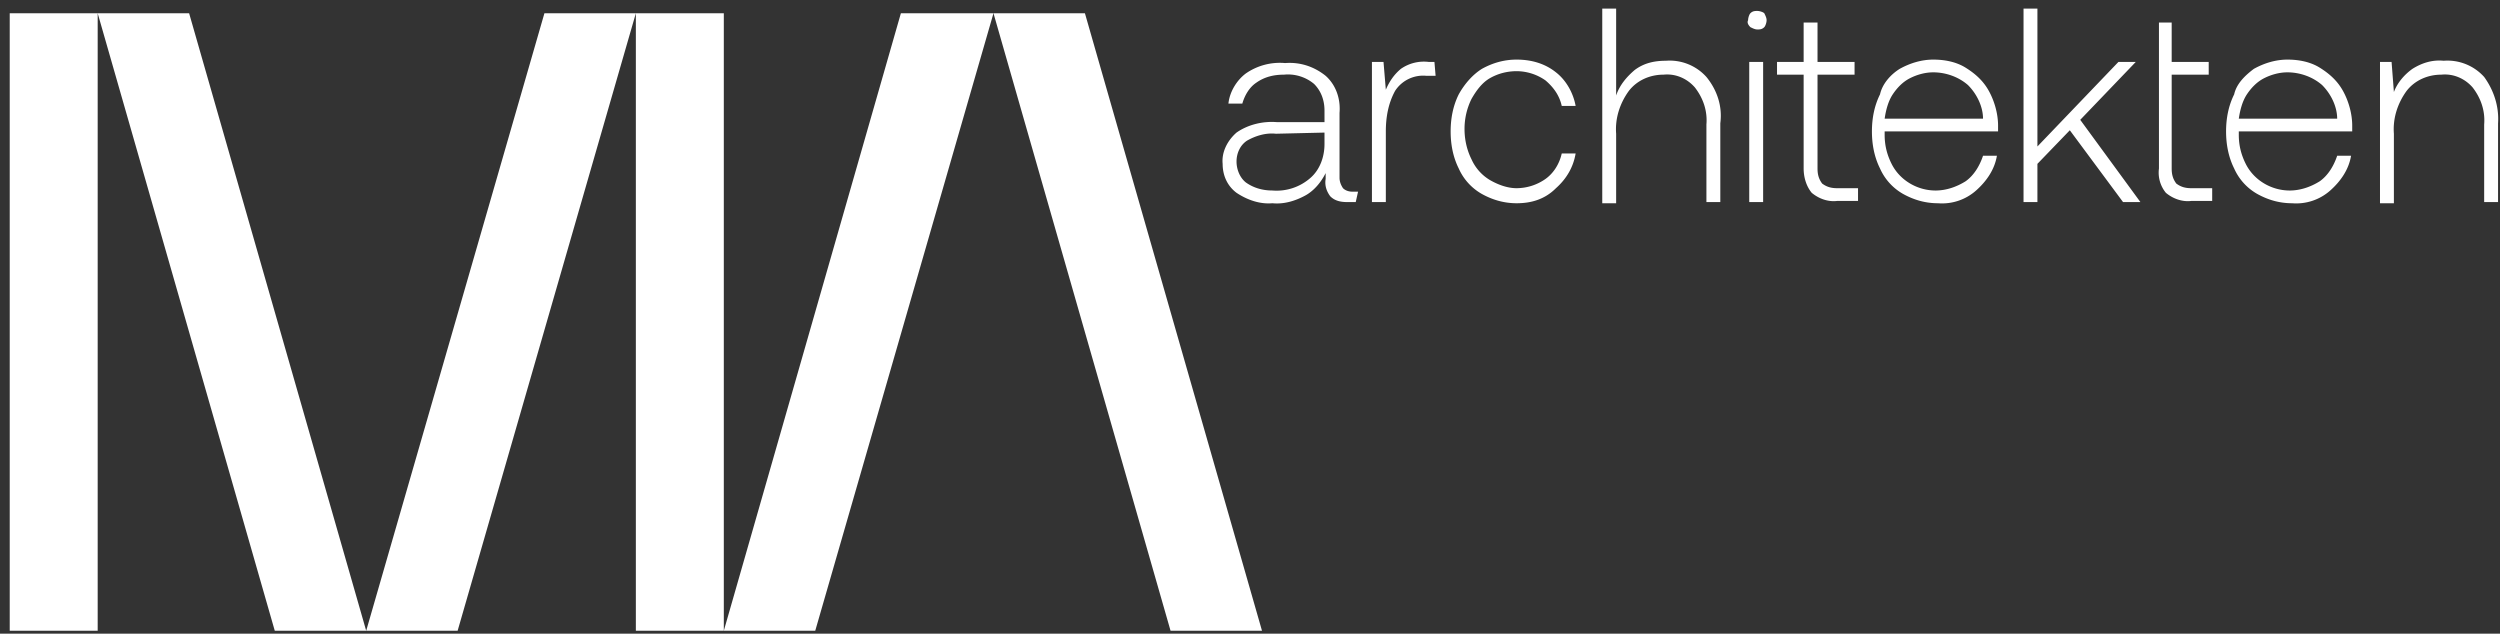 <svg width="217" height="55" viewBox="0 0 217 55" fill="none" xmlns="http://www.w3.org/2000/svg"><rect x="0" y="0" width="217" height="55" fill="#333333" stroke="none"/><path d="M117.678 17.541h-.703c-.603 0-1.105-.1-1.507-.502-.302-.403-.502-.905-.402-1.509v-.503c-.402.805-1.005 1.509-1.708 1.911-.904.503-1.909.805-2.913.704-1.105.1-2.21-.302-3.114-.905-.804-.603-1.206-1.508-1.206-2.514-.1-1.006.402-2.011 1.206-2.715 1.004-.704 2.31-1.006 3.516-.905h4.119V9.597c0-.905-.302-1.71-.905-2.313a3.538 3.538 0 0 0-2.612-.804c-.904 0-1.707.201-2.411.704-.602.402-1.004 1.106-1.205 1.81h-1.206c.101-1.006.704-2.011 1.507-2.615a5.176 5.176 0 0 1 3.416-.905c1.306-.1 2.511.302 3.516 1.106.904.805 1.306 2.012 1.205 3.218v5.632c0 .301.101.603.302.905.201.2.502.301.804.301h.502l-.201.905zm-6.932-5.933c-.904-.1-1.808.201-2.511.604-.603.402-.904 1.106-.904 1.81s.301 1.408.803 1.81c.704.503 1.507.704 2.311.704a4.447 4.447 0 0 0 3.315-1.106c.804-.704 1.206-1.81 1.206-2.917v-1.005l-4.22.1zM124.61 6.58h-.804a2.898 2.898 0 0 0-2.712 1.308c-.603 1.106-.804 2.313-.804 3.52v6.133h-1.206V5.374h1.005l.201 2.413c.301-.704.703-1.307 1.306-1.81a3.49 3.49 0 0 1 2.411-.603h.502l.101 1.206zm7.032 11.062c-1.105 0-2.11-.302-3.014-.805a4.756 4.756 0 0 1-2.009-2.212c-.503-1.005-.703-2.112-.703-3.218 0-1.106.2-2.212.703-3.218.502-.905 1.205-1.71 2.009-2.212.904-.503 1.909-.804 3.014-.804 1.205 0 2.411.301 3.415 1.106.904.704 1.507 1.81 1.708 2.916h-1.205c-.201-.905-.704-1.609-1.407-2.212a4.391 4.391 0 0 0-2.511-.805c-.804 0-1.608.201-2.311.604-.703.402-1.205 1.106-1.607 1.81a5.87 5.87 0 0 0-.603 2.614c0 .905.201 1.81.603 2.615a3.992 3.992 0 0 0 1.607 1.81c.703.402 1.507.704 2.311.704a4.39 4.39 0 0 0 2.511-.805c.703-.503 1.206-1.307 1.407-2.212h1.205c-.201 1.207-.804 2.212-1.708 3.017-1.004 1.005-2.21 1.307-3.415 1.307zm17.681-6.939v6.838h-1.206v-6.737c.101-1.207-.301-2.313-1.005-3.218-.703-.804-1.707-1.207-2.712-1.106-1.205 0-2.311.503-3.014 1.408-.803 1.106-1.205 2.413-1.105 3.72v6.034h-1.205V.748h1.205V8.29c.302-.905.904-1.609 1.608-2.212.803-.604 1.707-.805 2.712-.805a4.285 4.285 0 0 1 3.516 1.408c.904 1.106 1.406 2.514 1.206 4.022zm4.018-8.949c0 .2-.101.502-.201.603-.201.201-.402.201-.603.201-.201 0-.402-.1-.603-.201-.2-.201-.301-.402-.2-.603 0-.201.1-.503.2-.604.201-.2.402-.2.603-.2.201 0 .503.1.603.2.1.201.201.403.201.604zm-.301 15.787h-1.206V5.374h1.206V17.54zm1.205-11.061V5.374h2.311v-3.42h1.205v3.42h3.215V6.48h-3.215v8.145c0 .503.101.905.402 1.307.402.302.804.403 1.306.403h1.808v1.106h-1.808c-.804.1-1.607-.201-2.21-.704-.502-.603-.703-1.408-.703-2.112V6.48h-2.311zm10.649-.503c.904-.503 1.908-.804 2.913-.804s2.009.2 2.813.704c.804.502 1.507 1.106 2.009 2.01.502.906.804 2.012.804 3.018v.502h-9.845v.302c0 .905.201 1.71.603 2.514.703 1.408 2.21 2.313 3.817 2.313.904 0 1.808-.302 2.612-.805.703-.502 1.205-1.307 1.507-2.212h1.205c-.201 1.207-.904 2.212-1.808 3.017a4.447 4.447 0 0 1-3.315 1.106c-1.105 0-2.11-.302-3.014-.805a4.756 4.756 0 0 1-2.009-2.212c-.502-1.005-.703-2.112-.703-3.218 0-1.106.201-2.212.703-3.218.201-.905.904-1.71 1.708-2.212zm5.927 1.408c-.804-.704-1.909-1.106-3.014-1.106-.703 0-1.406.2-2.009.503-.603.301-1.105.804-1.507 1.407-.402.604-.603 1.408-.703 2.112h8.539c0-1.005-.503-2.112-1.306-2.916zm6.027-6.637v11.966l7.033-7.34h1.506l-4.822 5.028 5.224 7.14h-1.507l-4.621-6.235-2.813 2.916v3.318h-1.205V.748h1.205zm11.654 1.207v3.419h3.214V6.48h-3.214v8.145c0 .503.1.905.401 1.307.402.302.804.403 1.306.403h1.809v1.106h-1.809c-.803.1-1.607-.201-2.21-.704a2.759 2.759 0 0 1-.602-2.112V1.955h1.105zm7.132 4.022c.904-.503 1.909-.804 2.914-.804 1.004 0 2.009.2 2.812.704.804.502 1.507 1.106 2.01 2.01.502.906.803 2.012.803 3.018v.502h-9.845v.302c0 .905.201 1.71.603 2.514.703 1.408 2.21 2.313 3.817 2.313.905 0 1.809-.302 2.612-.805.704-.502 1.206-1.307 1.507-2.212h1.206c-.201 1.207-.904 2.212-1.808 3.017a4.45 4.45 0 0 1-3.316 1.106c-1.105 0-2.109-.302-3.013-.805a4.753 4.753 0 0 1-2.01-2.212c-.502-1.005-.703-2.112-.703-3.218 0-1.106.201-2.212.703-3.218.201-.905.905-1.609 1.708-2.212zm5.927 1.408c-.803-.704-1.908-1.106-3.013-1.106-.704 0-1.407.2-2.01.503-.602.301-1.105.804-1.507 1.407-.401.604-.602 1.408-.703 2.112h8.539c0-1.005-.502-2.112-1.306-2.916zm15.27 3.318v6.838h-1.205v-6.737c.1-1.207-.302-2.313-1.005-3.218-.703-.804-1.708-1.207-2.712-1.106-1.206 0-2.311.503-3.014 1.408-.804 1.106-1.206 2.413-1.105 3.72v6.034h-1.206V5.374h1.005l.201 2.614c.301-.804.904-1.508 1.607-2.01.804-.504 1.708-.805 2.713-.705a4.286 4.286 0 0 1 3.516 1.408c.803 1.106 1.306 2.514 1.205 4.022zM8.479 1.15H.844v53.598h7.635V1.15zm23.306 53.598H23.85L8.479 1.15h7.936l15.37 53.598zm0 0h7.937L55.192 1.15h-7.936l-15.47 53.598zM62.827 1.15h-7.635v53.598h7.635V1.15zm23.407 0h7.937l15.37 53.598h-7.937L86.234 1.15z" fill="#fff"/><path d="M86.234 1.15h-8.037l-15.37 53.598h7.936L86.234 1.15z" fill="#fff"/></svg>
